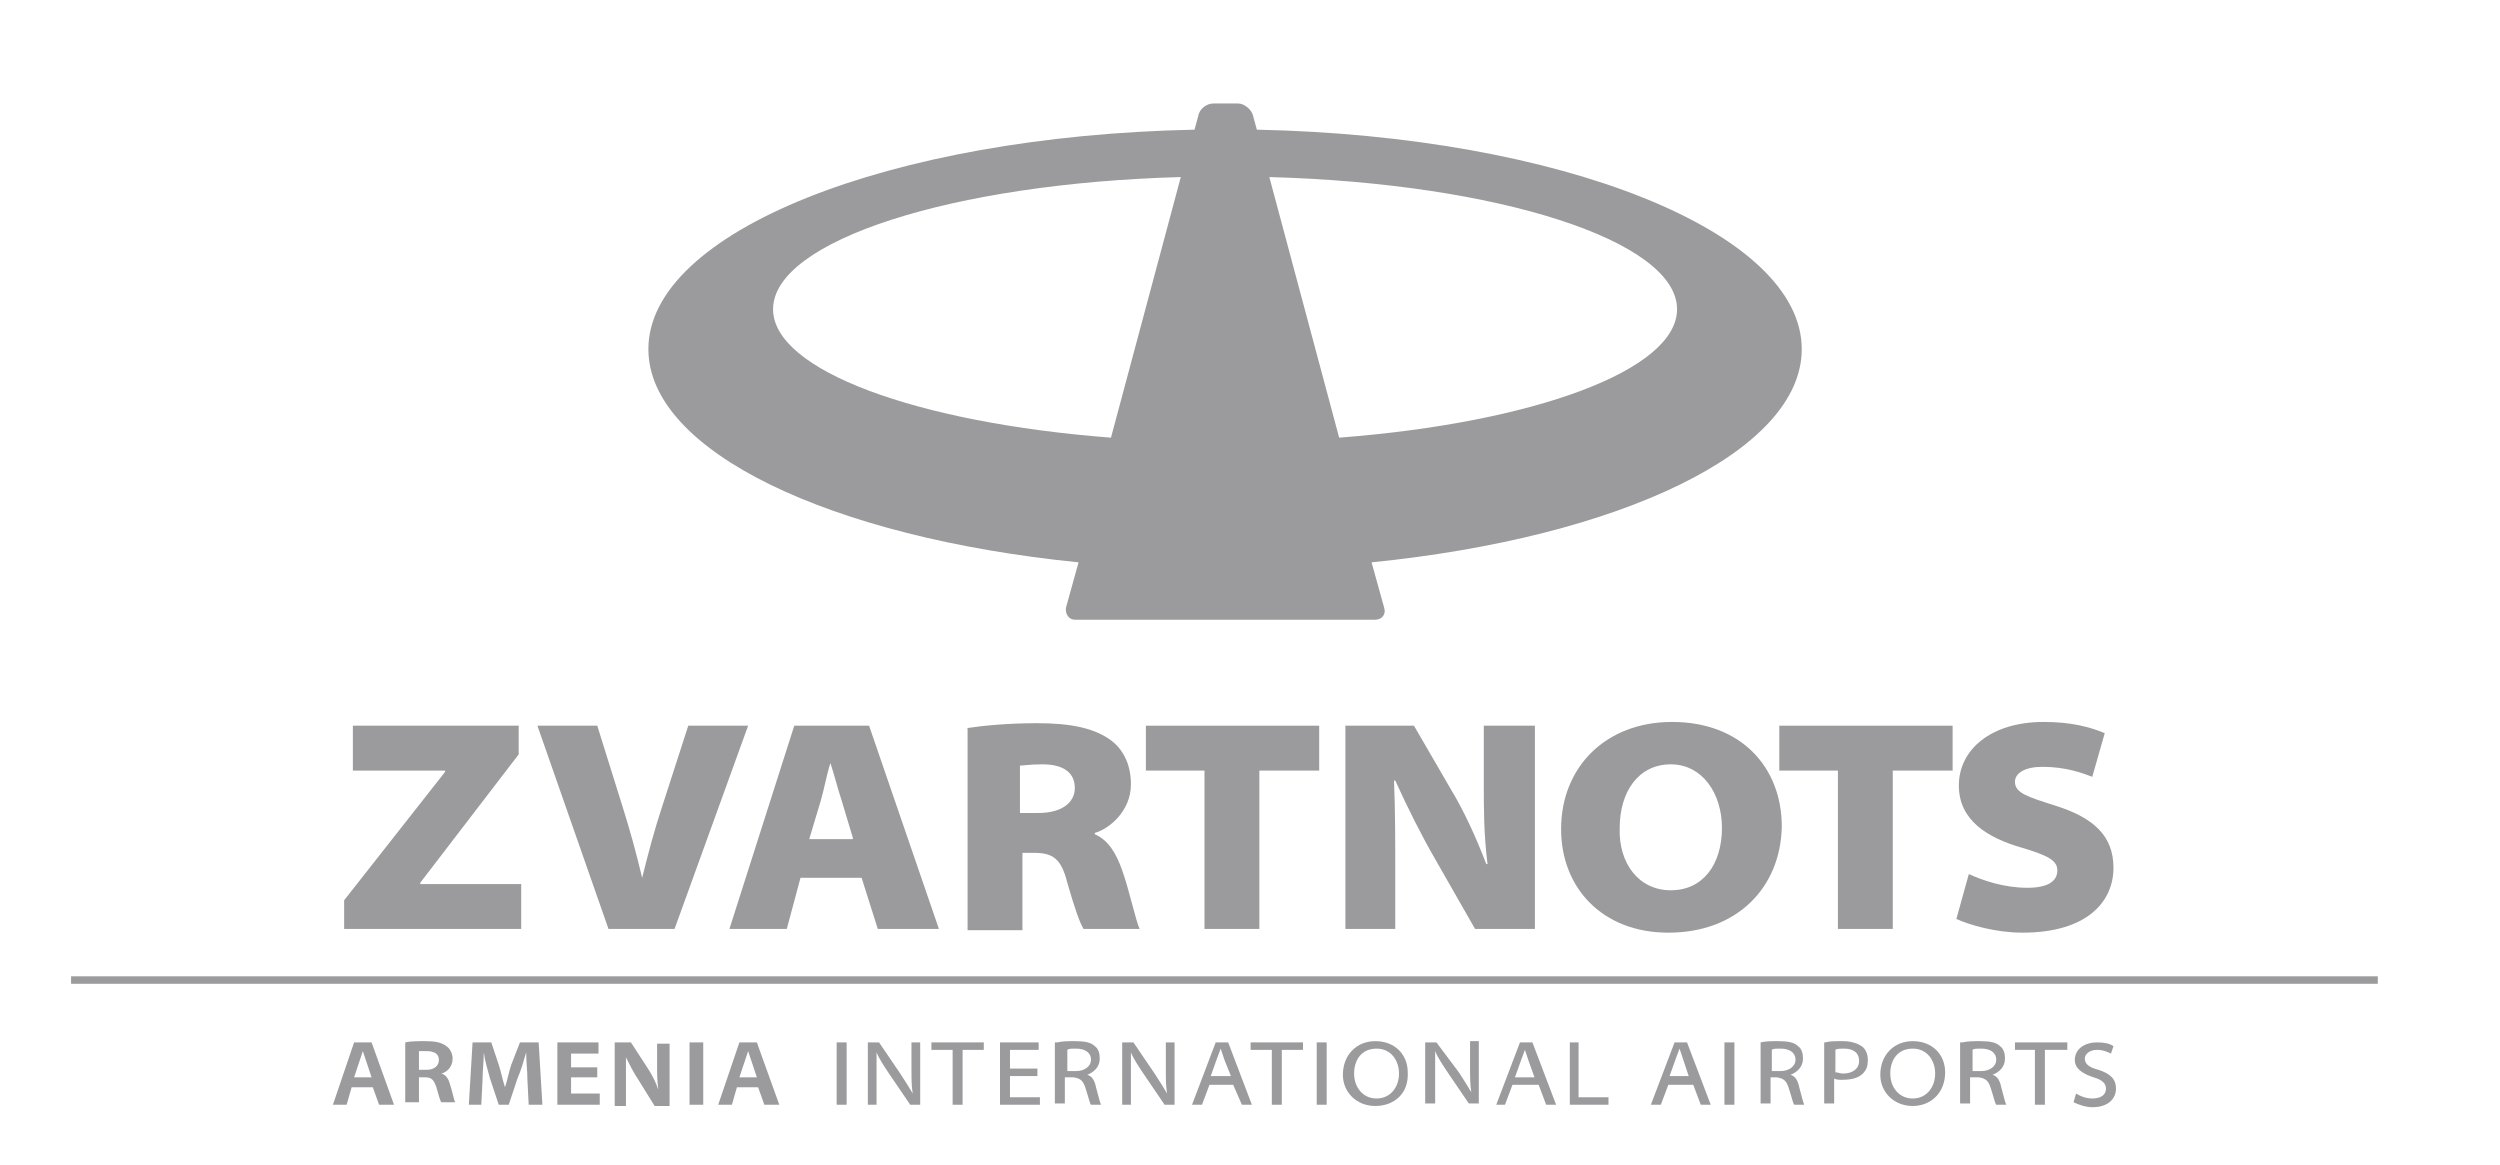 <?xml version="1.0" encoding="utf-8"?>
<!-- Generator: Adobe Illustrator 21.1.0, SVG Export Plug-In . SVG Version: 6.00 Build 0)  -->
<svg version="1.1" id="Layer_1" xmlns="http://www.w3.org/2000/svg" xmlns:xlink="http://www.w3.org/1999/xlink" x="0px" y="0px"
	 viewBox="0 0 200.5 93.4" style="enable-background:new 0 0 200.5 93.4;" xml:space="preserve">
<style type="text/css">
	.st0{fill:#9B9B9D;}
</style>
<g>
	<g>
		<g>
			<path class="st0" d="M27.6,72.2l8.1-10.3v-0.1h-7.4v-3.6h13.3v2.3l-7.9,10.3v0.1h8.1v3.6H27.6V72.2z"/>
			<path class="st0" d="M48.8,74.5l-5.7-16.3h4.8l2,6.4c0.6,1.9,1.1,3.7,1.6,5.8h0c0.5-2,1-3.9,1.6-5.7l2.1-6.5H60l-5.9,16.3H48.8z"
				/>
			<path class="st0" d="M64.2,70.4l-1.1,4.1h-4.6l5.2-16.3h6l5.6,16.3h-4.9l-1.3-4.1H64.2z M68.4,67.2l-0.9-3
				c-0.3-0.9-0.6-2.1-0.9-3h0c-0.3,0.9-0.5,2.1-0.8,3.1l-0.9,3H68.4z"/>
			<path class="st0" d="M77.5,58.4c1.3-0.2,3.3-0.4,5.7-0.4c2.7,0,4.5,0.4,5.8,1.3c1,0.7,1.7,1.9,1.7,3.6c0,2.2-1.8,3.6-2.9,3.9v0.1
				c1.1,0.5,1.7,1.5,2.2,2.9c0.6,1.7,1.1,4.1,1.4,4.7h-4.5c-0.3-0.5-0.7-1.6-1.3-3.7c-0.5-2-1.2-2.4-2.7-2.4h-0.9v6.2h-4.4V58.4z
				 M81.9,65.2h1.4c1.8,0,2.9-0.8,2.9-2c0-1.3-1-1.9-2.6-1.9c-1,0-1.5,0.1-1.8,0.1V65.2z"/>
			<path class="st0" d="M96.6,61.8h-4.7v-3.6h13.9v3.6H101v12.7h-4.4V61.8z"/>
			<path class="st0" d="M107.9,74.5V58.2h5.5l2.9,5c1.1,1.8,2.1,4,2.9,6.1l0.1,0c-0.3-2.4-0.3-4.4-0.3-6.6v-4.5h4.1v16.3h-4.8
				l-3.2-5.6c-1.1-1.9-2.2-4.1-3.2-6.3l-0.1,0c0.1,2.4,0.1,4.8,0.1,7.3v4.6H107.9z"/>
			<path class="st0" d="M133.8,74.8c-5.3,0-8.6-3.6-8.6-8.3c0-5,3.6-8.6,8.9-8.6c5.5,0,8.8,3.6,8.8,8.4
				C142.8,71.2,139.3,74.8,133.8,74.8L133.8,74.8z M134,71.4c2.6,0,4.1-2.1,4.1-5c0-2.8-1.6-5.1-4.1-5.1c-2.6,0-4.1,2.2-4.1,5.1
				C129.8,69.2,131.4,71.4,134,71.4L134,71.4z"/>
			<path class="st0" d="M147.4,61.8h-4.7v-3.6h13.9v3.6h-4.8v12.7h-4.4V61.8z"/>
			<path class="st0" d="M157.9,70.1c1.1,0.5,2.8,1.1,4.7,1.1c1.6,0,2.4-0.5,2.4-1.4c0-0.8-0.8-1.2-2.8-1.8c-2.8-0.8-5.1-2.2-5.1-5
				c0-2.9,2.6-5.1,6.8-5.1c2.2,0,3.7,0.4,4.9,0.9l-1,3.5c-0.8-0.3-2.1-0.8-4-0.8c-1.4,0-2.2,0.5-2.2,1.2c0,0.9,1,1.2,3.2,1.9
				c3.2,1,4.7,2.5,4.7,5c0,2.7-2.1,5.2-7.3,5.2c-2.1,0-4.2-0.6-5.3-1.1L157.9,70.1z"/>
		</g>
		<g>
			<path class="st0" d="M28.2,87.2l-0.4,1.4h-1.1l1.7-5h1.4l1.8,5h-1.2l-0.5-1.4H28.2z M29.8,86.4l-0.4-1.2
				c-0.1-0.3-0.2-0.6-0.3-0.9h0c-0.1,0.3-0.2,0.6-0.3,0.9l-0.4,1.2H29.8z"/>
			<path class="st0" d="M32.5,83.6c0.4-0.1,1-0.1,1.6-0.1c0.8,0,1.3,0.1,1.7,0.4c0.3,0.2,0.5,0.6,0.5,1c0,0.7-0.5,1.1-0.9,1.2v0
				c0.4,0.1,0.6,0.5,0.7,0.9c0.2,0.6,0.3,1.2,0.4,1.4h-1.1c-0.1-0.1-0.2-0.5-0.4-1.2c-0.2-0.6-0.4-0.8-0.9-0.8h-0.5v2h-1.1V83.6z
				 M33.6,85.8h0.6c0.6,0,1-0.3,1-0.8c0-0.5-0.4-0.7-1-0.7c-0.3,0-0.5,0-0.6,0V85.8z"/>
			<path class="st0" d="M42.3,86.6c0-0.7-0.1-1.4-0.1-2.2h0c-0.2,0.7-0.4,1.4-0.7,2.1l-0.7,2.1h-0.8l-0.7-2.1
				c-0.2-0.7-0.4-1.4-0.5-2.1h0c0,0.7-0.1,1.5-0.1,2.2l-0.1,2h-1l0.3-5h1.5l0.6,1.8c0.2,0.6,0.3,1.2,0.5,1.8h0
				c0.2-0.6,0.3-1.2,0.5-1.8l0.7-1.8h1.5l0.3,5h-1.1L42.3,86.6z"/>
			<path class="st0" d="M47.9,86.4h-2.1v1.3h2.3v0.9h-3.4v-5H48v0.9h-2.2v1.1h2.1V86.4z"/>
			<path class="st0" d="M49.3,88.6v-5h1.3l1.3,2c0.4,0.6,0.7,1.2,0.9,1.8l0,0c-0.1-0.7-0.1-1.3-0.1-2v-1.7h1v5h-1.2l-1.3-2.1
				c-0.4-0.6-0.7-1.2-1-1.8l0,0c0,0.7,0,1.4,0,2.1v1.8H49.3z"/>
			<path class="st0" d="M56.4,83.6v5h-1.1v-5H56.4z"/>
			<path class="st0" d="M59.1,87.2l-0.4,1.4h-1.1l1.7-5h1.4l1.8,5h-1.2l-0.5-1.4H59.1z M60.7,86.4l-0.4-1.2
				c-0.1-0.3-0.2-0.6-0.3-0.9h0c-0.1,0.3-0.2,0.6-0.3,0.9l-0.4,1.2H60.7z"/>
			<path class="st0" d="M67.9,83.6v5h-0.8v-5H67.9z"/>
			<path class="st0" d="M69.6,88.6v-5h0.9l1.7,2.5c0.4,0.6,0.7,1.1,1,1.6l0,0c-0.1-0.6-0.1-1.2-0.1-2v-2.1h0.7v5H73l-1.7-2.5
				c-0.4-0.6-0.8-1.2-1-1.7l0,0c0,0.6,0,1.3,0,2v2.2H69.6z"/>
			<path class="st0" d="M76.4,84.2h-1.7v-0.6h4.2v0.6h-1.7v4.4h-0.8V84.2z"/>
			<path class="st0" d="M83.2,86.3H81V88h2.4v0.6h-3.2v-5h3.1v0.6H81v1.5h2.2V86.3z"/>
			<path class="st0" d="M84.8,83.6c0.4-0.1,0.9-0.1,1.4-0.1c0.8,0,1.3,0.1,1.6,0.4c0.3,0.2,0.4,0.6,0.4,1c0,0.7-0.5,1.1-1,1.3v0
				c0.4,0.1,0.6,0.5,0.7,1c0.2,0.7,0.3,1.2,0.4,1.4h-0.8c-0.1-0.1-0.2-0.6-0.4-1.2c-0.2-0.7-0.4-0.9-1-1h-0.7v2.1h-0.8V83.6z
				 M85.5,85.9h0.8c0.7,0,1.2-0.4,1.2-0.9c0-0.6-0.5-0.9-1.2-0.9c-0.4,0-0.6,0-0.7,0.1V85.9z"/>
			<path class="st0" d="M90,88.6v-5h0.9l1.7,2.5c0.4,0.6,0.7,1.1,1,1.6l0,0c-0.1-0.6-0.1-1.2-0.1-2v-2.1h0.7v5h-0.8l-1.7-2.5
				c-0.4-0.6-0.8-1.2-1-1.7l0,0c0,0.6,0,1.3,0,2v2.2H90z"/>
			<path class="st0" d="M97,87l-0.6,1.6h-0.8l1.9-5h1l1.9,5h-0.8L98.9,87H97z M98.8,86.5L98.2,85c-0.1-0.3-0.2-0.6-0.3-0.9h0
				c-0.1,0.3-0.2,0.5-0.3,0.8l-0.5,1.4H98.8z"/>
			<path class="st0" d="M102,84.2h-1.7v-0.6h4.2v0.6h-1.7v4.4H102V84.2z"/>
			<path class="st0" d="M106.4,83.6v5h-0.8v-5H106.4z"/>
			<path class="st0" d="M110.3,88.7c-1.5,0-2.6-1.1-2.6-2.5c0-1.6,1.1-2.7,2.6-2.7c1.6,0,2.6,1.1,2.6,2.5
				C113,87.7,111.8,88.7,110.3,88.7L110.3,88.7z M110.4,88.1c1.1,0,1.8-0.9,1.8-2c0-1-0.6-2-1.8-2c-1.2,0-1.8,0.9-1.8,2
				C108.6,87.2,109.3,88.1,110.4,88.1L110.4,88.1z"/>
			<path class="st0" d="M114.3,88.6v-5h0.9L117,86c0.4,0.6,0.7,1.1,1,1.6l0,0c-0.1-0.6-0.1-1.2-0.1-2v-2.1h0.7v5h-0.8l-1.7-2.5
				c-0.4-0.6-0.8-1.2-1-1.7l0,0c0,0.6,0,1.3,0,2v2.2H114.3z"/>
			<path class="st0" d="M121.3,87l-0.6,1.6H120l1.9-5h1l1.9,5h-0.8l-0.6-1.6H121.3z M123.1,86.5l-0.5-1.4c-0.1-0.3-0.2-0.6-0.3-0.9
				h0c-0.1,0.3-0.2,0.5-0.3,0.8l-0.5,1.4H123.1z"/>
			<path class="st0" d="M125.8,83.6h0.8V88h2.4v0.6h-3.1V83.6z"/>
			<path class="st0" d="M133.8,87l-0.6,1.6h-0.8l1.9-5h1l1.9,5h-0.8l-0.6-1.6H133.8z M135.5,86.5L135,85c-0.1-0.3-0.2-0.6-0.3-0.9h0
				c-0.1,0.3-0.2,0.5-0.3,0.8l-0.5,1.4H135.5z"/>
			<path class="st0" d="M139.1,83.6v5h-0.8v-5H139.1z"/>
			<path class="st0" d="M141.2,83.6c0.4-0.1,0.9-0.1,1.4-0.1c0.8,0,1.3,0.1,1.6,0.4c0.3,0.2,0.4,0.6,0.4,1c0,0.7-0.5,1.1-1,1.3v0
				c0.4,0.1,0.6,0.5,0.7,1c0.2,0.7,0.3,1.2,0.4,1.4h-0.8c-0.1-0.1-0.2-0.6-0.4-1.2c-0.2-0.7-0.4-0.9-1-1H142v2.1h-0.8V83.6z
				 M142,85.9h0.8c0.7,0,1.2-0.4,1.2-0.9c0-0.6-0.5-0.9-1.2-0.9c-0.4,0-0.6,0-0.7,0.1V85.9z"/>
			<path class="st0" d="M146.4,83.6c0.3-0.1,0.8-0.1,1.4-0.1c0.7,0,1.2,0.2,1.5,0.4c0.3,0.2,0.5,0.6,0.5,1.1c0,0.5-0.1,0.8-0.4,1.1
				c-0.4,0.4-1,0.5-1.7,0.5c-0.2,0-0.4,0-0.6-0.1v2h-0.8V83.6z M147.2,86c0.2,0,0.4,0.1,0.6,0.1c0.8,0,1.3-0.4,1.3-1
				c0-0.7-0.5-1-1.2-1c-0.3,0-0.6,0-0.7,0.1V86z"/>
			<path class="st0" d="M153.4,88.7c-1.5,0-2.6-1.1-2.6-2.5c0-1.6,1.1-2.7,2.6-2.7c1.6,0,2.6,1.1,2.6,2.5
				C156,87.7,154.8,88.7,153.4,88.7L153.4,88.7z M153.4,88.1c1.1,0,1.8-0.9,1.8-2c0-1-0.6-2-1.8-2c-1.2,0-1.8,0.9-1.8,2
				C151.6,87.2,152.3,88.1,153.4,88.1L153.4,88.1z"/>
			<path class="st0" d="M157.4,83.6c0.4-0.1,0.9-0.1,1.4-0.1c0.8,0,1.3,0.1,1.6,0.4c0.3,0.2,0.4,0.6,0.4,1c0,0.7-0.5,1.1-1,1.3v0
				c0.4,0.1,0.6,0.5,0.7,1c0.2,0.7,0.3,1.2,0.4,1.4h-0.8c-0.1-0.1-0.2-0.6-0.4-1.2c-0.2-0.7-0.4-0.9-1-1h-0.7v2.1h-0.8V83.6z
				 M158.1,85.9h0.8c0.7,0,1.2-0.4,1.2-0.9c0-0.6-0.5-0.9-1.2-0.9c-0.4,0-0.6,0-0.7,0.1V85.9z"/>
			<path class="st0" d="M163.3,84.2h-1.7v-0.6h4.2v0.6H164v4.4h-0.8V84.2z"/>
			<path class="st0" d="M166.5,87.7c0.3,0.2,0.8,0.4,1.3,0.4c0.7,0,1.1-0.3,1.1-0.8c0-0.4-0.3-0.7-1-0.9c-0.9-0.3-1.5-0.7-1.5-1.4
				c0-0.8,0.7-1.4,1.8-1.4c0.6,0,1,0.1,1.3,0.3l-0.2,0.6c-0.2-0.1-0.6-0.3-1.1-0.3c-0.7,0-1,0.4-1,0.7c0,0.4,0.3,0.7,1.1,0.9
				c0.9,0.3,1.4,0.7,1.4,1.5c0,0.8-0.6,1.5-1.9,1.5c-0.5,0-1.1-0.2-1.5-0.4L166.5,87.7z"/>
		</g>
		<rect x="5.7" y="78.3" class="st0" width="185" height="0.6"/>
		<path class="st0" d="M144.5,28c0-9.4-19.3-17.1-43.7-17.6l-0.3-1.1c-0.1-0.5-0.7-1-1.2-1h-2c-0.5,0-1.1,0.4-1.2,1l-0.3,1.1
			C71.3,10.9,52,18.6,52,28c0,8.2,14.6,15.1,34.5,17.1l-1,3.6c-0.1,0.5,0.2,1,0.7,1h24.1c0.5,0,0.9-0.4,0.7-1l-1-3.6
			C129.9,43.1,144.5,36.2,144.5,28z M62,24.8c0-5.5,14.4-10.1,32.7-10.6l-5.6,20.9C73.5,33.9,62,29.7,62,24.8z M107.4,35.1
			l-5.6-20.9c18.3,0.5,32.7,5.1,32.7,10.6C134.5,29.7,123,33.9,107.4,35.1z"/>
	</g>
</g>
</svg>
